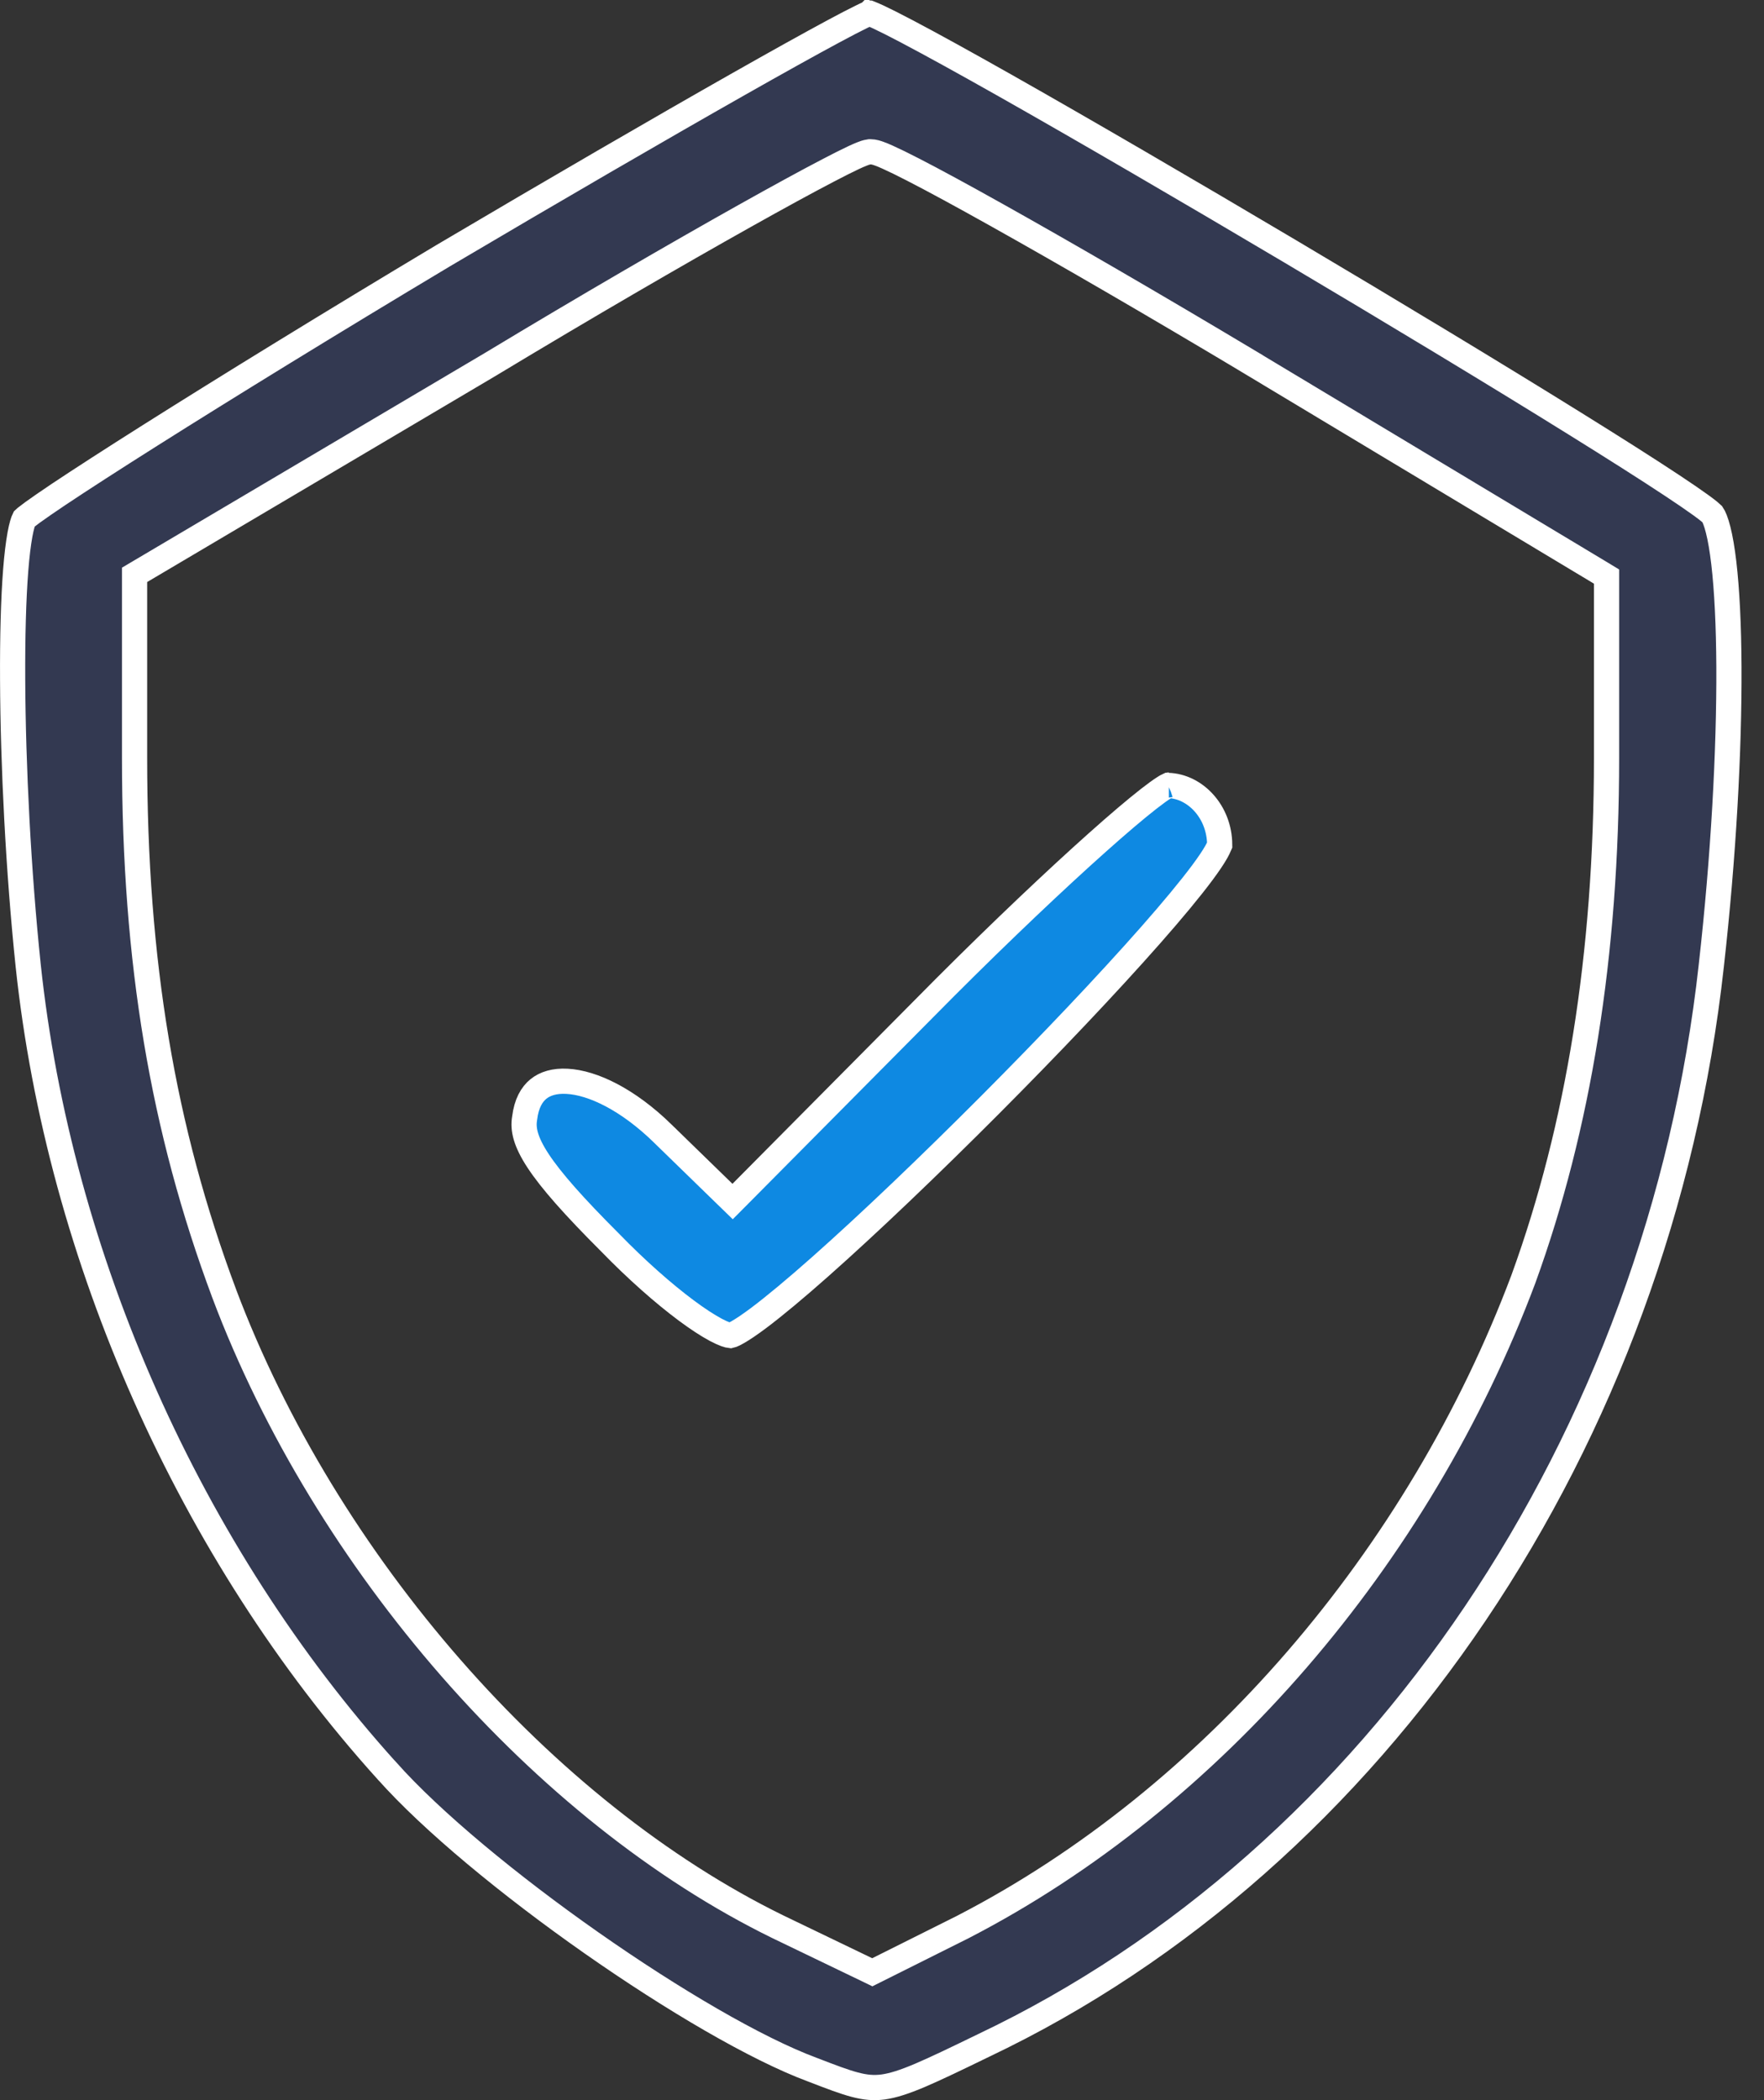 <svg width="42" height="50" viewBox="0 0 42 50" fill="none" xmlns="http://www.w3.org/2000/svg">
<rect x="0" y="0" width="42" height="50" fill="#333333" stroke="none"/>
<path d="M9.207 42.154L9.209 42.155C10.282 43.363 12.139 44.893 14.079 46.253C16.021 47.614 18.011 48.781 19.345 49.276L19.345 49.276L19.348 49.277C20.23 49.618 20.583 49.746 21.03 49.686C21.259 49.654 21.527 49.57 21.908 49.408C22.29 49.245 22.767 49.015 23.415 48.7L23.417 48.699C32.786 44.247 39.503 34.284 40.746 22.984L40.746 22.983C41.038 20.39 41.174 17.858 41.165 15.88C41.16 14.89 41.118 14.044 41.043 13.402C41.005 13.081 40.96 12.816 40.908 12.613C40.857 12.41 40.806 12.295 40.77 12.243C40.764 12.237 40.743 12.218 40.7 12.182C40.651 12.142 40.584 12.09 40.498 12.028C40.328 11.905 40.094 11.745 39.804 11.553C39.224 11.169 38.43 10.665 37.49 10.081C35.612 8.913 33.161 7.433 30.708 5.978C28.255 4.523 25.802 3.094 23.919 2.029C22.977 1.497 22.18 1.057 21.597 0.75C21.305 0.596 21.07 0.478 20.899 0.398C20.813 0.359 20.748 0.331 20.701 0.313C20.701 0.313 20.7 0.313 20.7 0.312C20.699 0.313 20.698 0.313 20.697 0.313C20.652 0.332 20.589 0.361 20.508 0.401C20.346 0.48 20.123 0.596 19.844 0.746C19.286 1.046 18.514 1.475 17.583 2.003C15.72 3.059 13.227 4.506 10.547 6.09C7.867 7.694 5.404 9.21 3.586 10.358C2.677 10.932 1.931 11.414 1.4 11.768C1.135 11.946 0.926 12.09 0.778 12.197C0.704 12.251 0.648 12.294 0.609 12.325C0.594 12.338 0.583 12.347 0.577 12.353C0.551 12.405 0.513 12.521 0.476 12.723C0.436 12.942 0.401 13.228 0.374 13.572C0.32 14.261 0.296 15.162 0.301 16.185C0.31 18.23 0.437 20.745 0.671 22.986C1.408 29.93 4.514 36.956 9.207 42.154ZM29.768 8.628L29.768 8.629L38.106 13.639L38.251 13.727V13.896V18.046C38.251 22.732 37.582 26.839 36.276 30.439L36.275 30.442C33.785 37.083 28.844 42.819 22.94 45.87L22.94 45.87L22.937 45.872L20.901 46.89L20.769 46.956L20.637 46.892L18.523 45.874L18.521 45.873C12.926 43.135 7.749 37.2 5.337 30.795L5.337 30.794C3.874 26.881 3.204 22.891 3.204 18.046V13.857V13.686L3.351 13.599L11.687 8.668C11.687 8.668 11.688 8.668 11.688 8.667C13.961 7.296 16.106 6.052 17.724 5.145C18.532 4.692 19.21 4.322 19.707 4.063C19.955 3.933 20.16 3.83 20.315 3.757C20.392 3.721 20.459 3.691 20.515 3.669C20.559 3.651 20.627 3.625 20.691 3.617L20.709 3.614H20.728C20.806 3.614 20.886 3.642 20.93 3.658C20.988 3.678 21.057 3.707 21.134 3.742C21.29 3.812 21.495 3.912 21.741 4.039C22.236 4.293 22.911 4.66 23.717 5.111C25.33 6.013 27.476 7.257 29.768 8.628Z" fill="#333951" stroke="white" stroke-width="0.6"/>
<path d="M17.653 28.395L17.443 28.606L17.23 28.399L15.782 26.99L15.782 26.989C14.948 26.175 14.113 25.777 13.504 25.744C13.205 25.727 12.977 25.798 12.818 25.928C12.66 26.057 12.534 26.273 12.492 26.616L12.492 26.616L12.49 26.629C12.449 26.878 12.506 27.172 12.812 27.638C13.122 28.109 13.66 28.717 14.52 29.577L14.52 29.577L14.523 29.58C15.16 30.236 15.804 30.802 16.342 31.202C16.611 31.402 16.849 31.557 17.042 31.66C17.235 31.763 17.348 31.794 17.392 31.798C17.397 31.797 17.407 31.794 17.422 31.788C17.456 31.775 17.504 31.752 17.566 31.716C17.691 31.645 17.852 31.535 18.049 31.389C18.44 31.096 18.947 30.673 19.529 30.157C20.694 29.125 22.147 27.735 23.569 26.309C24.99 24.883 26.375 23.424 27.403 22.256C27.918 21.671 28.339 21.164 28.631 20.771C28.777 20.574 28.886 20.412 28.957 20.287C28.992 20.224 29.016 20.177 29.029 20.142C29.036 20.125 29.038 20.115 29.04 20.111C29.035 19.328 28.461 18.72 27.81 18.699C27.79 18.708 27.761 18.725 27.72 18.751C27.629 18.808 27.506 18.898 27.35 19.019C27.04 19.261 26.623 19.615 26.129 20.056C25.141 20.937 23.853 22.156 22.506 23.503C22.506 23.503 22.506 23.503 22.506 23.503L17.653 28.395ZM27.83 18.69C27.83 18.69 27.829 18.69 27.826 18.691C27.829 18.69 27.83 18.69 27.83 18.69Z" fill="#0E89E2" stroke="white" stroke-width="0.6"/>
</svg>
